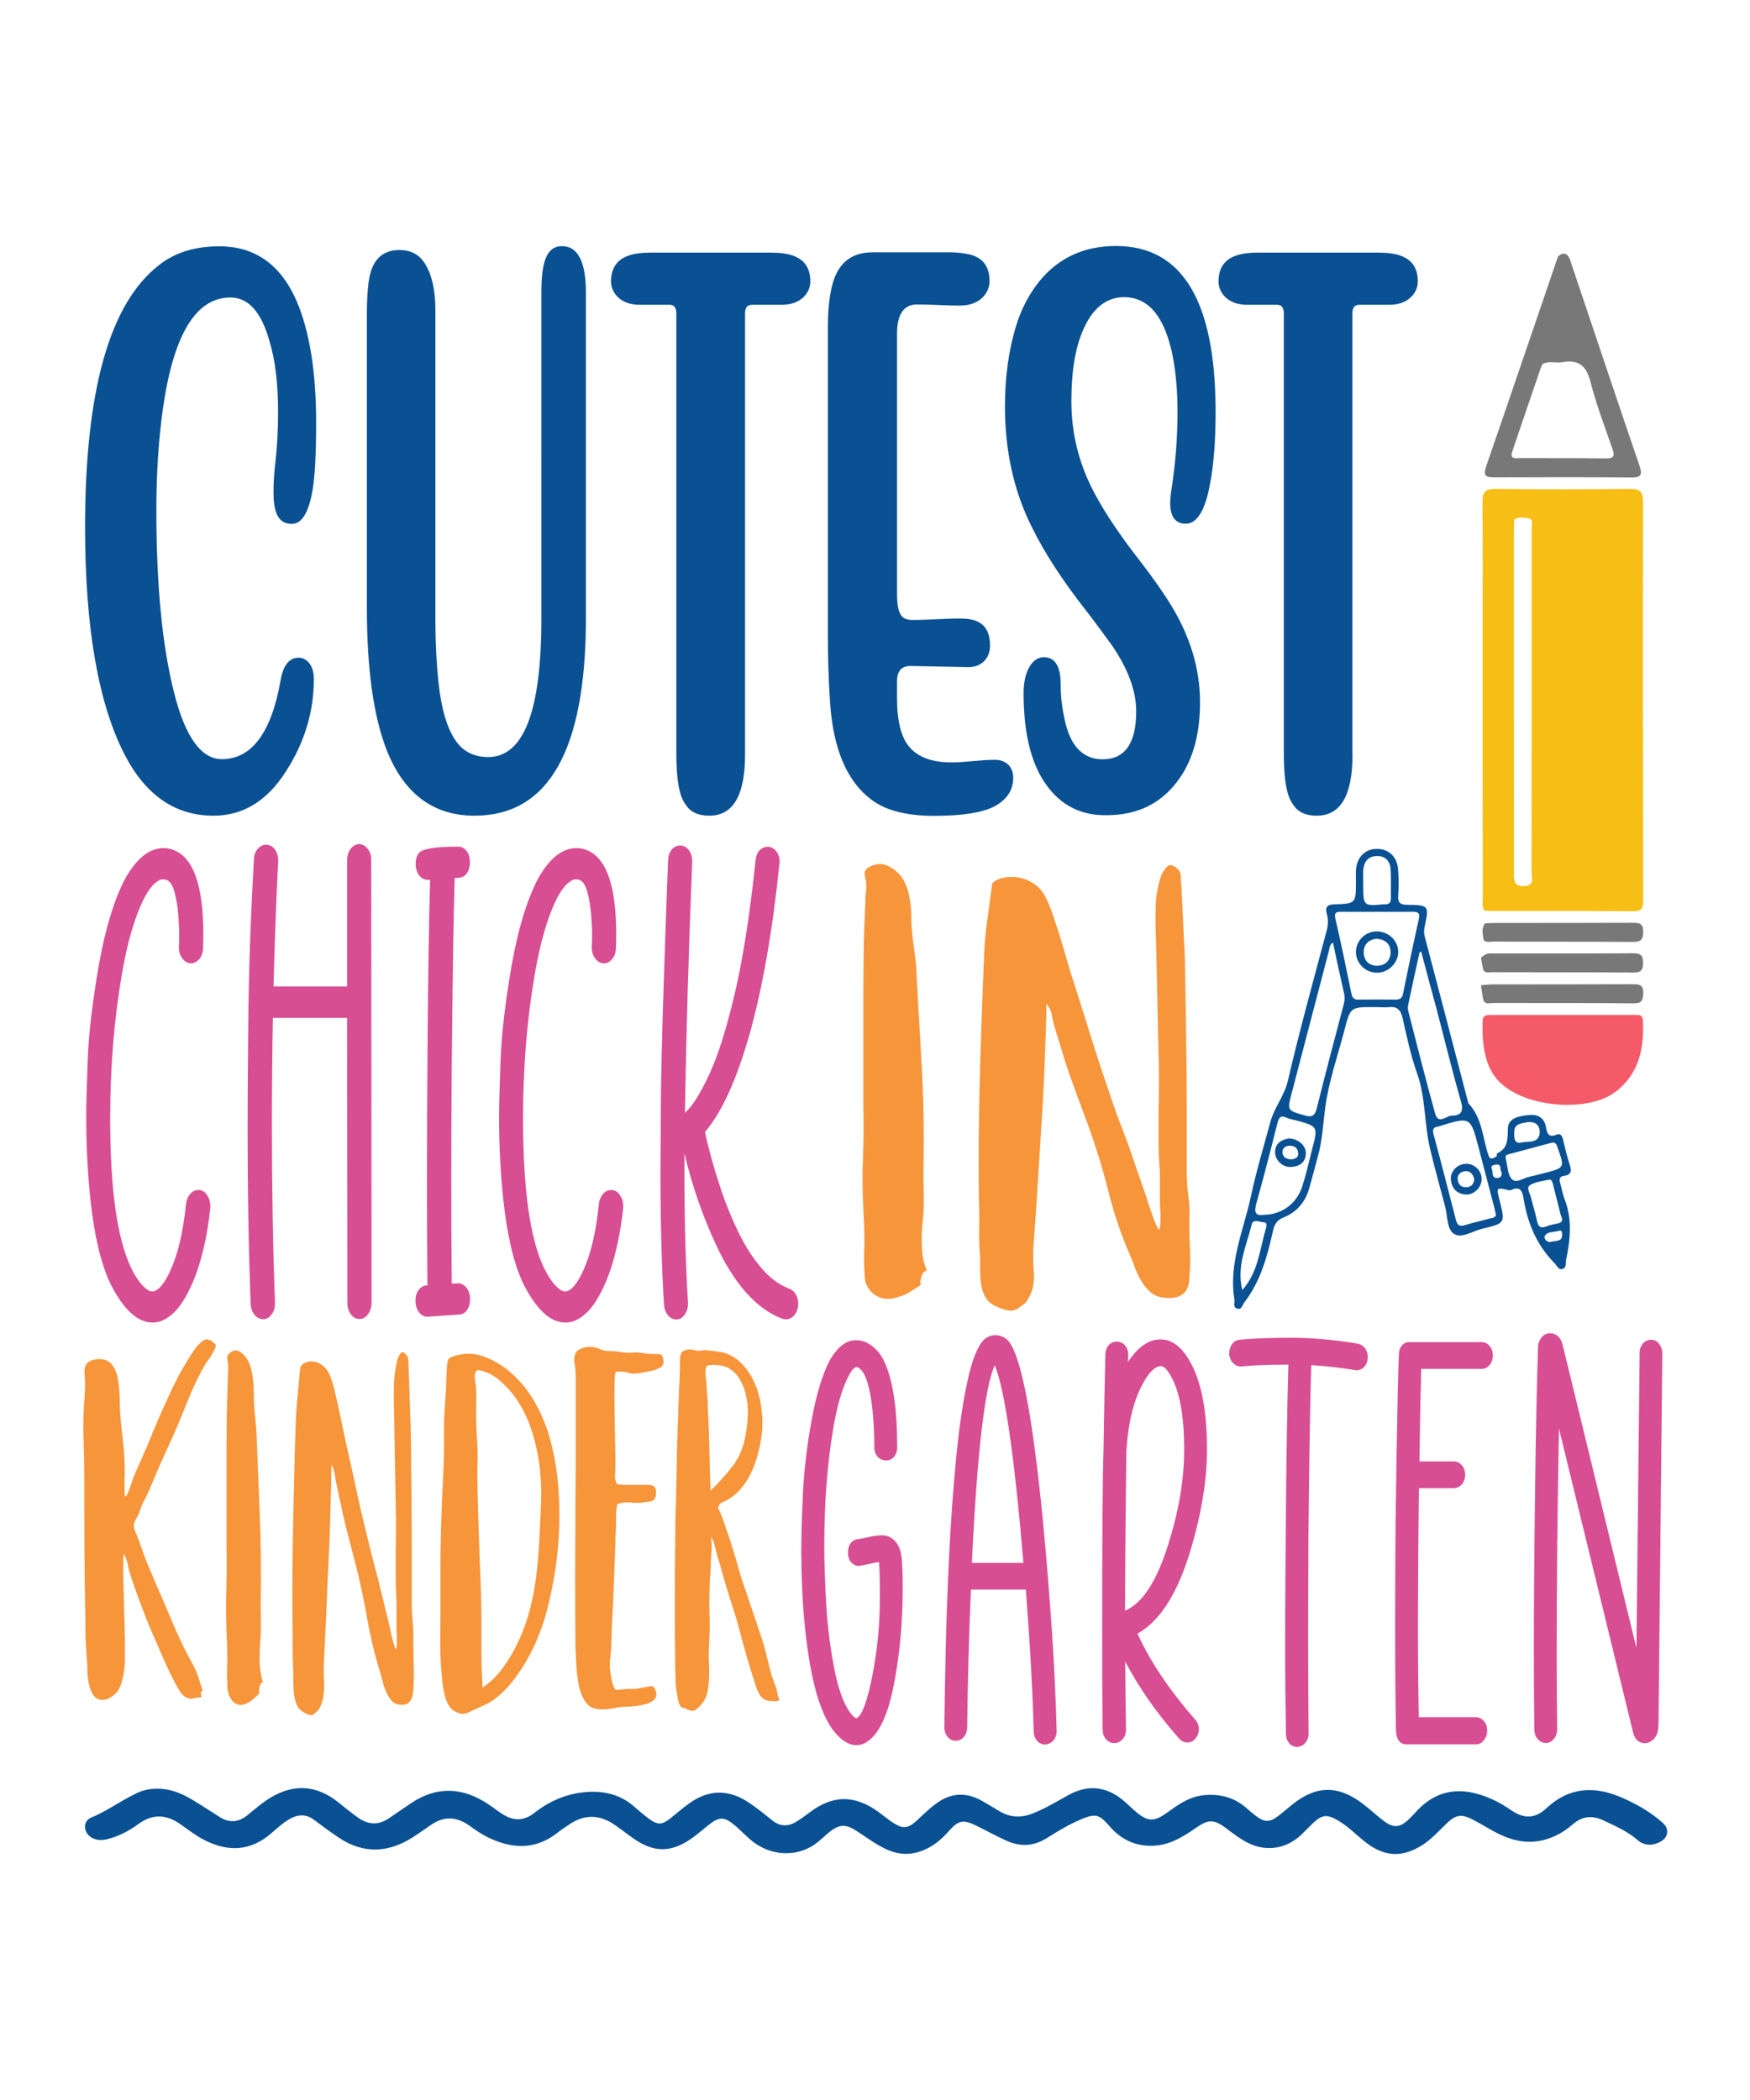 <?xml version="1.0" encoding="utf-8"?>
<!-- Generator: Adobe Illustrator 18.0.0, SVG Export Plug-In . SVG Version: 6.00 Build 0)  -->
<!DOCTYPE svg PUBLIC "-//W3C//DTD SVG 1.1//EN" "http://www.w3.org/Graphics/SVG/1.1/DTD/svg11.dtd">
<svg version="1.1" id="Layer_1" xmlns="http://www.w3.org/2000/svg" xmlns:xlink="http://www.w3.org/1999/xlink" x="0px" y="0px"
	 viewBox="0 0 1080 1296" enable-background="new 0 0 1080 1296" xml:space="preserve">
<g>
	<path fill="#0A5194" d="M97,1103.9c7.8-0.1,14.9,2.7,21.5,6.7c5.7,3.4,11.2,7,16.8,10.6c6,3.9,11.7,3.6,17.3-0.9
		c4.6-3.7,9.1-7.7,14.2-10.8c14.5-8.8,28.5-7.9,41.9,2.7c4.1,3.3,8.2,6.7,12.5,9.7c6.2,4.3,12.5,4.6,18.9,0.2
		c4.5-3.1,9-6.2,13.5-9.2c16-10.8,32-10,47.8,0.6c3,2,5.8,4.2,8.8,6.1c6.5,4.2,13,4.3,19.3-0.6c9.3-7.3,19.7-11.9,31.4-13
		c11.6-1,22.1,1.3,31,9.4c2.8,2.5,5.7,4.9,8.7,7.1c5.4,3.9,7.9,3.8,13.2-0.4c3.9-3.1,7.6-6.3,11.6-9.2c12.1-8.7,24.5-8.7,36.8-0.4
		c4.9,3.3,9.6,7,14.2,10.8c4.9,4,9.8,4.1,15,1c2.7-1.7,5.4-3.6,7.9-5.5c14.5-11.2,28.2-11.3,43.1-0.4c3.1,2.3,6.1,4.9,9.4,6.9
		c5.6,3.5,8.7,3,13.6-1.4c4-3.7,7.9-7.6,12.3-10.8c8.8-6.6,18.3-7.3,28-1.9c3.6,2,7,4.1,10.5,6.2c6.8,4.3,13.8,4.7,21.3,1.7
		c7.8-3.1,14.8-7.4,22.1-11.4c11.8-6.5,23.3-5.3,33.7,3.5c2.9,2.4,5.5,5.2,8.4,7.5c6.8,5.5,10.6,5.5,17.8,0.5
		c6.9-4.9,13.7-10.1,22.5-11.2c10.2-1.2,19.4,0.9,27.3,7.9c0.8,0.7,1.5,1.3,2.3,2c9.3,7.8,11.5,7.8,20.8,0c1.7-1.4,3.4-2.8,5.1-4.2
		c14.7-11.9,28.3-12.1,43.4-0.6c4.5,3.4,8.6,7.3,13.1,10.7c5.9,4.5,9.9,4.2,15.3-0.9c1.9-1.8,3.6-3.7,5.3-5.5
		c10.6-11.3,23.3-14.4,37.9-10.1c7.2,2.1,13.8,5.5,20,9.8c7.7,5.3,14.7,5.6,21.9-1.2c14.2-13.3,30.1-13.8,47-6.3
		c7.9,3.5,15.5,7.7,22.2,13.2c3,2.5,6.5,4.9,4.9,9.8c-1.1,3.5-7,6.3-11.6,5.8c-2.2-0.3-4.2-1-6-2.6c-6.4-5.6-14-8.9-21.5-12.4
		c-6.9-3.2-12.9-2.6-18.8,2.5c-5.2,4.5-11.1,7.9-17.7,9.6c-9.6,2.5-18.8,0.7-27.5-3.5c-5.5-2.6-10.6-6-16-8.8
		c-7.6-4-11-3.4-17.1,2.6c-4.5,4.4-8.8,9.1-14.1,12.6c-12.6,8.2-23.7,7.7-35.5-1.5c-5.6-4.4-10.6-9.7-16.8-13.3
		c-7-4.1-9.9-3.8-15.8,1.7c-2.2,2.1-4.3,4.4-6.5,6.5c-9.3,9.2-22,11.3-33.5,5.5c-4.9-2.5-9.2-5.8-13.5-9.1
		c-7.3-5.4-10.8-5.5-18.3-0.3c-7.5,5.2-15,10-24.2,11c-11.8,1.2-21.5-2.8-29.3-11.8c-6.5-7.5-8.7-8.1-17.9-4.2
		c-7.3,3.1-14.2,7.3-20.9,11.5c-8.3,5.2-16.6,5.4-25.1,1.5c-6.1-2.8-12.1-6.1-18.2-9.1c-8.4-4.1-11.1-3.5-17.3,3.4
		c-3.4,3.9-7.2,7.3-11.7,9.8c-8.9,5-17.9,5.5-27.1,1.1c-6.2-2.9-11.6-7-17.3-10.7c-7.6-5.1-11.5-4.8-18.6,1.2
		c-3.6,3.1-7,6.6-11.3,8.7c-11.9,6.1-26.3,3.9-36.8-5.4c-3.6-3.2-6.9-6.7-10.6-9.6c-5.2-4-8.5-3.8-13.7,0.2
		c-3.6,2.8-7.1,5.9-10.8,8.6c-13.2,9.5-24.1,9.5-37.3,0c-3.6-2.6-7.1-5.3-10.7-7.8c-9.5-6.6-19.1-6.8-28.7,0
		c-2.1,1.5-4.3,2.8-6.3,4.4c-13.7,11.1-28.3,10.5-43.2,3.3c-4.1-2-7.9-4.6-11.6-7.3c-8-5.7-15.9-6-24-0.3c-3.6,2.5-7.2,5.1-11,7.5
		c-15.1,9.6-30.4,10.4-45.6,0.2c-5.2-3.5-10.3-7.2-15.3-11c-4.8-3.6-9.7-3.5-14.7-0.7c-4.3,2.4-8,5.8-11.7,9
		c-12.3,10.7-25.7,11.7-40,4.8c-5.7-2.7-10.7-6.6-15.8-10.2c-8.7-6.2-17.2-6.9-26.2-0.3c-5.6,4.1-11.8,7.4-18.6,9.2
		c-3.7,1-7.3,1.1-10.7-1.1c-4.8-3.2-5-10,0.2-12.1c9.3-3.8,17.4-9.8,26.4-14.2C86.9,1105.1,91.8,1103.8,97,1103.9z"/>
	<g>
		<g>
			<path fill="#F7BE15" d="M916.1,562c-1.7-2.6-1-5.2-1-7.7C915,499,915,443.7,915,388.5c0-26.1,0.2-52.2-0.1-78.3
				c-0.1-6.5,1.7-8.6,8.5-8.5c27.5,0.4,55,0.3,82.5,0c6.3-0.1,8.1,1.9,8.1,8.1c-0.2,81.9-0.1,163.9,0.1,245.8c0,4.9-0.9,6.9-6.4,6.8
				c-28.9-0.3-57.8-0.1-86.7-0.2C919.2,562.2,917.6,562,916.1,562z M934.5,320.7c-0.1,2.1-0.2,4.3-0.2,6.5c0,39,0,78,0,117
				c0,31.7,0.1,63.4,0,95.1c0,4.8,0.4,7.9,6.6,7.5c6.4-0.4,4.3-4.8,4.3-7.9c0.1-54.1,0.1-108.3,0.1-162.4c0-17.1,0-34.2,0-51.3
				c0-2,1-5-2.3-5.4C940.2,319.4,937.3,318.8,934.5,320.7z"/>
		</g>
		<path fill="#F55A68" d="M925.2,667.5c-8.7-8.7-10.7-22.6-10.2-37.3c0.1-3.8,2.4-3.8,5.1-3.8c29.7,0,59.5,0,89.2,0
			c2.2,0,4.5-0.2,4.6,3.3c0.8,16.3-1.9,31.4-15.1,42.7c-0.8,0.7-1.8,1.4-2.7,2C979.5,686.4,941.3,683.8,925.2,667.5z"/>
		<g>
			<path fill="#787878" d="M961.6,158.2c2.4-2.1,4.7-2.4,6.5,0.3c0.9,1.4,1.2,3.1,1.8,4.7c13.9,41.2,27.6,82.5,41.7,123.6
				c2.2,6.4,1.4,8-5.6,7.9c-27.8-0.3-55.5-0.2-83.3-0.1c-5.4,0-7.7-0.5-5.5-6.9c14.4-41.6,28.5-83.3,42.8-125
				C960.4,161.2,961.1,159.6,961.6,158.2z M952,224.6c-0.4,0.9-0.8,1.7-1.1,2.4c-5.9,17.2-11.8,34.4-17.6,51.6
				c-1.7,5,2.1,4.1,4.7,4.1c17.6,0.1,35.2-0.1,52.9,0.2c6,0.1,5.5-2.3,4-6.5c-4.7-13.5-9.8-26.9-13.3-40.6
				c-2.5-9.9-7.2-14.1-17.3-12.3C960.3,224.2,955.9,222.6,952,224.6z"/>
		</g>
		<path fill="#787878" d="M914,591.1c3.3-3.2,5.3-2.7,7.2-2.7c28.9,0,57.7,0.1,86.6-0.1c4.8,0,6.3,1.4,6.2,6.2
			c-0.1,4.4-1.5,5.8-5.8,5.7c-29.1-0.2-58.3-0.1-87.4-0.2c-2,0-4.8,1-5.6-2.2C914.6,595.1,914.2,592.3,914,591.1z"/>
		<path fill="#787878" d="M914,608c3.6-0.3,5.2-0.5,6.9-0.5c29.1,0,58.3,0,87.4-0.1c4.2,0,5.9,1,5.8,5.6c-0.1,4.6-1.1,6.3-6.1,6.2
			c-28.9-0.3-57.7-0.1-86.6-0.2c-2.2,0-5.4,1.3-6.1-2.5C914.7,613.8,914.4,611,914,608z"/>
		<path fill="#787878" d="M916.3,569.9c1.7-0.1,3.6-0.3,5.5-0.3c28.6,0,57.1,0,85.7-0.1c4.2,0,6.7,0.3,6.6,5.7
			c-0.1,4.9-1.7,6.1-6.3,6.1c-28.8-0.2-57.7-0.1-86.5-0.2c-2.2,0-5.6,1.3-6-2.6C915,575.8,914.4,572.9,916.3,569.9z"/>
	</g>
	<g>
		<path fill="#D84E92" d="M94.1,816.2c-9.2,0-17.8-7.9-25.9-23.8c-5.9-12.4-10-29.8-12.4-52.1c-1.7-16-2.6-33-2.6-50.8
			c0-6.9,0.3-18.6,0.9-34.9c0.6-16.4,2.9-35.9,6.8-58.5c4-22.6,9.4-40.5,16.2-53.6c7.1-12.7,15-19.1,23.9-19.1
			c1.8,0,3.5,0.3,5.1,0.8c13,4.1,19.4,21.7,19.4,52.7c0,3-0.1,5.9-0.2,8.7c-0.2,2.8-1,5-2.6,6.6c-1.4,1.5-2.9,2.3-4.7,2.3
			c-2.4,0-4.3-1.2-5.8-3.5c-1.2-1.7-1.8-3.7-1.8-6.2v-0.4c0.1-2.3,0.2-4.6,0.2-6.8c0-3.9-0.2-8.3-0.6-13.3c-0.4-5-1.2-9.6-2.3-13.8
			c-1.2-4.2-2.8-6.7-4.8-7.4c-0.5-0.3-1.2-0.4-2.1-0.4c-0.2,0-0.7,0-1.4,0.1c-0.8,0.1-2,0.9-3.9,2.4c-1.8,1.5-3.9,4.3-6.1,8.3
			c-6,11.5-10.8,27.7-14.3,48.5c-4.7,27.5-7.1,57-7.1,88.3c0,43,4.2,73.6,12.7,91.7c3,6.2,6,10.6,9.2,13.1c1.3,1.2,2.6,1.9,4,1.9
			c0.5,0,1-0.1,1.4-0.2c4-1.5,7.8-7.2,11.6-16.9c3.8-9.7,6.4-22.1,7.9-37c0.3-2.5,1.2-4.5,2.6-6.1c1.4-1.6,3.1-2.4,5-2.4
			c2.4,0,4.2,1.2,5.6,3.5c1.2,1.8,1.8,3.9,1.8,6.4v1c-1.1,10.9-3,21.3-5.7,31.2c-2.7,9.9-6.2,18.3-10.4,25.3
			c-4.2,7-9,11.5-14.6,13.6C97.8,815.9,96,816.2,94.1,816.2z"/>
		<path fill="#D84E92" d="M162.8,814.1h-0.5c-1.9,0-3.6-0.8-5.1-2.5c-1.4-1.7-2.3-3.9-2.5-6.6c-1.3-34-1.9-70.2-1.9-108.5
			c0-11.3,0.1-32.7,0.4-64.2c0.3-31.5,1.4-65.5,3.5-102.1c0.1-2.8,1-5,2.6-6.6c1.4-1.5,3.1-2.3,5-2.3c2.2,0,4.1,1.1,5.6,3.3
			c1.2,1.8,1.8,3.9,1.8,6.4v0.4c-1.2,22.3-2.1,48-2.9,77.4h45.4v-78.2c0.1-2.8,0.9-5,2.2-6.8c1.4-1.8,3.2-2.8,5.3-2.9
			c2,0.1,3.8,1.1,5.2,2.9c1.4,1.8,2.2,4.1,2.2,6.8l0.2,273.7c-0.1,2.8-0.9,5.1-2.3,6.9c-1.4,1.9-3.2,2.8-5.2,2.8
			c-2,0-3.8-0.9-5.2-2.8c-1.4-1.9-2.2-4.2-2.2-6.9l-0.2-176.1h-45.8c-0.4,22.4-0.6,44.3-0.6,65.7c0,38,0.6,74.7,1.9,110.1v0.4
			c0,2.5-0.6,4.7-1.9,6.5C166.5,812.9,164.8,814,162.8,814.1z"/>
		<path fill="#D84E92" d="M263.8,812.6c-1.9,0-3.6-0.8-5-2.5c-1.5-1.8-2.3-4.2-2.4-7.3c0-2.6,0.6-4.8,1.9-6.6c1.3-1.8,2.9-2.8,5-2.9
			h0.5c-0.2-19.9-0.3-41.5-0.3-64.9c0-21.4,0.1-50.9,0.4-88.6c0.3-37.6,0.8-69.9,1.5-96.8H264c-2,0-3.7-0.8-5.1-2.5
			c-1.5-1.8-2.3-4.2-2.4-7.3c0-2.6,0.6-4.8,1.9-6.6c2-2.8,10.2-4.1,24.4-4.1c1.9,0,3.6,0.8,5,2.5c1.4,1.7,2.1,3.8,2.2,6.4v1
			c0,2.5-0.6,4.6-1.8,6.4c-1.2,1.8-2.9,2.8-4.9,2.9l-2.7,0.2c-0.8,26.1-1.3,64.8-1.8,115.9c-0.2,24.5-0.3,47.5-0.3,69.1
			c0,23.5,0.1,45.3,0.3,65.3l3.9-0.2c1.9,0,3.6,0.8,5,2.5c1.6,1.8,2.4,4.3,2.4,7.5c0,2.5-0.6,4.6-1.8,6.4c-1.2,1.8-2.9,2.8-5.1,2.9
			L263.8,812.6z"/>
		<path fill="#D84E92" d="M348.9,816.2c-9.2,0-17.8-7.9-25.9-23.8c-5.9-12.4-10-29.8-12.4-52.1c-1.7-16-2.6-33-2.6-50.8
			c0-6.9,0.3-18.6,0.9-34.9c0.6-16.4,2.9-35.9,6.8-58.5c4-22.6,9.4-40.5,16.2-53.6c7.1-12.7,15-19.1,23.9-19.1
			c1.8,0,3.5,0.3,5.1,0.8c13,4.1,19.4,21.7,19.4,52.7c0,3-0.1,5.9-0.2,8.7c-0.2,2.8-1,5-2.6,6.6c-1.4,1.5-2.9,2.3-4.7,2.3
			c-2.4,0-4.3-1.2-5.8-3.5c-1.2-1.7-1.8-3.7-1.8-6.2v-0.4c0.1-2.3,0.2-4.6,0.2-6.8c0-3.9-0.2-8.3-0.6-13.3c-0.4-5-1.2-9.6-2.3-13.8
			c-1.2-4.2-2.8-6.7-4.8-7.4c-0.5-0.3-1.2-0.4-2.1-0.4c-0.2,0-0.7,0-1.4,0.1c-0.8,0.1-2,0.9-3.9,2.4c-1.8,1.5-3.9,4.3-6.1,8.3
			c-6,11.5-10.8,27.7-14.3,48.5c-4.7,27.5-7.1,57-7.1,88.3c0,43,4.2,73.6,12.7,91.7c3,6.2,6,10.6,9.2,13.1c1.3,1.2,2.6,1.9,4,1.9
			c0.5,0,1-0.1,1.4-0.2c4-1.5,7.8-7.2,11.6-16.9c3.8-9.7,6.4-22.1,7.9-37c0.3-2.5,1.2-4.5,2.6-6.1c1.4-1.6,3.1-2.4,5-2.4
			c2.4,0,4.2,1.2,5.6,3.5c1.2,1.8,1.8,3.9,1.8,6.4v1c-1.1,10.9-3,21.3-5.7,31.2c-2.7,9.9-6.2,18.3-10.4,25.3
			c-4.2,7-9,11.5-14.6,13.6C352.6,815.9,350.8,816.2,348.9,816.2z"/>
		<path fill="#D84E92" d="M417.3,814.3c-1.8,0-3.5-0.8-4.9-2.4c-1.4-1.6-2.3-3.7-2.6-6.3c-1.5-24.1-2.2-51.6-2.2-82.7
			c0-4.1,0.1-16.3,0.2-36.5c0.1-20.2,0.7-46.8,1.8-79.7c1.1-33,2-58.2,2.7-75.8c0.1-2.8,0.9-5,2.3-6.6c1.4-1.7,3.2-2.5,5.2-2.5
			c2.1,0,4,1,5.5,3.1c1.3,1.9,1.9,4.2,1.9,6.8v0.2c-2.2,53.9-3.7,105.6-4.5,154.9c4.5-4,9.5-11.9,14.9-23.5
			c5.5-11.7,10.7-28.3,15.8-49.9c5.1-21.6,9.4-49.1,12.9-82.5c0.3-2.8,1.2-4.9,2.7-6.4c1.4-1.2,2.9-1.9,4.7-1.9
			c2.5,0,4.4,1.2,5.9,3.5c1.1,1.8,1.6,3.8,1.6,6l-0.2,1.2c-4.2,41.1-10.3,75.8-18.2,104.2c-8,28.4-17.2,48.8-27.7,61.1
			c0.5,2.9,1.7,7.6,3.4,14.1c1.7,6.5,4,14,6.8,22.4c2.8,8.4,6.3,16.8,10.3,25.1c4,8.3,8.6,15.6,13.9,21.9
			c5.2,6.3,11.1,10.7,17.5,13.2c1.8,0.6,3.2,1.8,4.2,3.7c1,1.7,1.4,3.5,1.4,5.6c0,3.3-1.1,5.9-3.2,7.9c-1.3,1.1-2.7,1.7-4.2,1.7
			c-0.6,0-1.3-0.1-2.1-0.2c-16.2-6.1-30-21.5-41.4-46.2c-8.2-17.7-14.7-36.4-19.3-56v10.8c0,30.7,0.7,57.8,2.2,81.3v0.8
			c0,2.4-0.6,4.4-1.8,6.2C421.5,813.1,419.7,814.3,417.3,814.3z"/>
	</g>
	<g>
		<path fill="#D84E92" d="M528.4,1077c-4.7,0-9.4-3-14.1-9c-5.5-7.3-9.8-18.5-13-33.5c-4.5-21.8-6.8-47.7-6.8-77.9
			c0-9.8,0.4-21.9,1.1-36.4c0.8-14.4,2.6-29.4,5.5-44.9c2.9-15.5,6.6-27.5,11.1-36c4.8-8.2,10.1-12.2,15.9-12.2
			c2.3,0,4.3,0.4,5.9,1.1c5.5,2.4,9.6,6.9,12.4,13.5c4.8,11.4,7.3,28.2,7.3,50.5v1.1c0,2.4-0.7,4.3-2,5.8c-1.3,1.5-2.9,2.2-4.8,2.2
			c-2.2,0-4-0.8-5.3-2.3c-1.3-1.5-2-3.4-2-5.7c-0.1-10.4-0.6-18.9-1.4-25.4c-1.4-11.2-3.5-18.5-6.2-21.8c-1.3-1.5-2.4-2.4-3.2-2.5
			c-0.3,0-0.7,0.1-1.2,0.4c-1.1,0.6-2.3,2.1-3.6,4.6c-4.1,7.7-7.4,18.7-9.8,33.2c-3.6,21.3-5.5,45.4-5.5,72.4
			c0,9.5,0.4,20.9,1.1,34.2c0.7,13.4,2.3,26.7,4.8,40c2.5,13.3,5.9,22.9,10.1,28.6c0.8,1.1,1.5,1.8,2,2.3c0.6,0.5,1,0.8,1.3,0.9
			l0.5,0.2c2.1-0.7,4.3-4.8,6.5-12.2c2.2-7.5,4.1-16.8,5.7-28.1c1.6-11.3,2.3-22.8,2.3-34.5c0-11.4-0.2-18.5-0.5-21.5
			c-1.6,0.1-3.4,0.4-5.3,0.9c-4.1,0.9-6.6,1.4-7.3,1.4c-1.5,0-2.9-0.6-4.2-1.8c-1.6-1.4-2.4-3.7-2.4-6.7c0-1.9,0.5-3.6,1.4-5.1
			c1-1.5,2.3-2.5,4.2-2.8l5.8-1.1c3.6-0.9,6.9-1.4,9.7-1.4c2.7,0,5.2,1,7.4,3c2.6,2.4,4.2,6.1,4.7,11.4c0.4,4.3,0.6,10.5,0.6,18.6
			c0,20.8-1.8,40.6-5.5,59.4c-3.9,20-10,32-18.2,36C532.1,1076.6,530.4,1077,528.4,1077z"/>
		<path fill="#D84E92" d="M645,1076.6c-2,0-3.7-0.8-5-2.3c-1.3-1.5-2-3.4-2.1-5.7c-0.5-22.8-2.1-52-4.8-87.6h-33.9
			c-1.2,28-2,56.4-2.3,85.1c-0.1,2.4-0.8,4.3-2.1,5.9c-1.3,1.5-3,2.3-5,2.3c-2,0-3.7-0.8-5-2.4c-1.3-1.6-2-3.6-2-5.9
			c0.1-12.5,0.4-28,0.8-46.5c0.4-18.4,1.1-38,2.1-58.6c1-20.6,2.4-40.4,4.2-59.3c1.8-18.9,4.1-35.1,7-48.5
			c2.8-13.4,6.3-22.2,10.3-26.3c2.2-1.9,4.5-2.8,7-2.8c2.5,0,4.8,0.8,6.8,2.3c8.4,6.5,15.9,43.8,22.6,111.9c4.7,49.7,7.6,93,8.5,130
			c0,2.4-0.7,4.3-2,5.9C648.7,1075.7,647,1076.5,645,1076.6z M631.6,964.5c-5.6-66.2-11.5-106.9-17.7-122
			c-6.2,13.8-10.9,54.5-14.1,122H631.6z"/>
		<path fill="#D84E92" d="M687.8,1075.8c-2,0-3.7-0.8-5.1-2.3c-1.4-1.5-2.1-3.4-2.2-5.7c-0.2-16.6-0.3-35.3-0.3-56.2
			c0-64.2,0.3-102.7,0.8-115.5c0.4-26,0.8-46.2,1.2-60.5c0.1-2.2,0.8-4.1,2.1-5.5c1.3-1.4,2.9-2.1,4.7-2.1c2.3,0,4.1,0.8,5.4,2.4
			c1.3,1.6,1.9,3.5,1.9,5.6l-0.2,4.6c6.1-9.3,12.8-14,20.1-14c6.6,0,12.3,4,17.3,12.1c7.6,12.4,11.4,31,11.4,55.7
			c0,18.7-3.3,39.3-10,61.7c-7.9,26.8-18.8,44.2-32.9,52.1c7.8,17.1,19.6,34.8,35.6,53c1.5,1.7,2.3,3.7,2.3,6c0,2-0.7,3.9-2,5.6
			c-1.4,1.7-3.1,2.6-5.1,2.6c-1.8,0-3.4-0.7-4.8-2.1c-13.9-15.7-25.1-31.7-33.6-47.9c0.1,15.6,0.3,29.6,0.5,42c0,2.4-0.7,4.3-2,5.9
			C691.5,1074.8,689.9,1075.6,687.8,1075.8z M694.3,994c10.8-4.5,19.7-18.3,26.8-41.3c6.5-20.6,9.7-40,9.7-58.2
			c0-21.2-2.9-36.6-8.8-46.3c-2-3.4-3.9-5.1-5.6-5.1c-3.1,0-6.5,3-10.1,9c-6.5,11-10.2,25.8-11.2,44.5
			C694.7,927.6,694.4,960.1,694.3,994z"/>
		<path fill="#D84E92" d="M800.8,1078.1c-2.1,0-3.8-0.7-5.1-2.2c-1.3-1.5-2-3.4-2.1-5.8c-0.3-18-0.5-37.5-0.5-58.5
			c0-19.3,0.2-45.9,0.5-79.9c0.3-34,0.8-63.8,1.5-89.5c-12.6,0-22.3,0.4-28.9,1.1h-0.5c-1.7,0-3.3-0.6-4.6-2
			c-1.4-1.3-2.2-3.1-2.5-5.3v-0.9c0-2,0.6-3.8,1.7-5.5c1.2-1.7,2.7-2.6,4.8-2.8c7.6-0.8,18.2-1.2,31.8-1.2c12.9,0,26.7,1.2,41.3,3.7
			c2,0.5,3.6,1.7,4.7,3.5c0.8,1.4,1.2,3,1.2,4.6c0,3-1,5.3-3,6.9c-1.2,0.9-2.5,1.4-3.9,1.4l-1.2-0.2c-9.1-1.5-18-2.5-26.8-3
			c-0.7,25.4-1.3,61.1-1.7,107c-0.1,21-0.2,40.9-0.2,59.4c0,22,0.1,42.3,0.3,60.8c0,2.4-0.7,4.3-2,5.9
			C804.3,1077.1,802.7,1077.9,800.8,1078.1z"/>
		<path fill="#D84E92" d="M910.9,1076.5h-43.2c-1.7,0-3.1-0.6-4.2-2c-1.1-1.3-1.7-3-1.8-5l-0.2-1.1c-0.3-17.6-0.5-38.4-0.5-62.4
			c0-6,0-18.6,0.1-37.8c0-19.2,0.3-43,0.8-71.6c0.5-28.6,0.9-48.7,1.4-60.4v-1.1c0.2-2,0.9-3.6,2-4.9c1.1-1.2,2.5-1.9,4.1-1.9h45
			c1.9,0,3.6,0.8,4.9,2.4c1.4,1.6,2,3.6,2,5.9c0,2.2-0.7,4.2-2,5.8c-1.4,1.6-3,2.4-4.9,2.4h-37.3c-0.4,13.5-0.8,32.5-1.1,57.1h21.1
			c2,0,3.7,0.8,5.1,2.4s2,3.6,2,5.9c0,2.2-0.7,4.2-2,5.8s-3.1,2.4-5.1,2.4h-21.4c-0.4,31.1-0.6,60.6-0.6,88.5
			c0,19.9,0.2,37.5,0.5,52.9h35.3c1.9,0,3.6,0.8,4.9,2.4c1.4,1.6,2,3.5,2,5.8c0,2.4-0.7,4.3-2,5.9
			C914.5,1075.7,912.8,1076.5,910.9,1076.5z"/>
		<path fill="#D84E92" d="M1015,1075.8h-0.2c-3.4-0.2-5.7-2.2-6.8-6l-45.9-188.2c-0.9,49.4-1.4,95.8-1.4,139.2
			c0,17,0.1,32.5,0.3,46.5c0,2.2-0.7,4.2-2,5.8c-1.3,1.6-2.9,2.5-4.8,2.6c-2,0-3.7-0.8-5.1-2.3c-1.4-1.5-2.1-3.5-2.2-5.9
			c-0.2-15.3-0.3-31.8-0.3-49.7c0-23.8,0.2-55,0.7-93.8c0.5-38.8,1.1-69.8,1.9-92.9c0.1-2.1,0.8-4,2-5.5c1.5-1.9,3.3-2.8,5.5-2.8
			c1.6,0,3.1,0.5,4.5,1.6c1.4,1.1,2.3,2.7,3,4.8l45.7,187.8l2-182.2c0-2.2,0.7-4.1,2-5.7c1.4-1.5,3.1-2.3,5.1-2.3
			c1.9,0,3.5,0.8,4.8,2.4c1.3,1.6,2,3.6,2.1,5.9l-2.3,224.4v2.3c0,1.8-0.1,3.6-0.3,5.6c-0.2,2-1,3.8-2.4,5.6
			C1019.1,1074.8,1017.2,1075.8,1015,1075.8z"/>
	</g>
	<g>
		<path fill="#0A5194" d="M76.8,465.5c-16.1-31.4-24.3-78.1-24.3-140.2c0-84.2,15.1-137.9,45.5-161.6c9.9-7.9,22.4-11.7,37.3-11.7
			c22.1,0,38,11.3,47.8,33.9c8,18.7,12,43.8,12,74.7c0,19.6-0.7,33.6-2.3,42.4c-2.4,13.5-6.6,20.3-12.7,20.3
			c-7.8,0-11.3-5.9-11.3-19.4c0-5.6,0.3-12,1.2-19c1-8.8,1.6-19,1.6-30.7c0-17.4-1.7-32.1-5.4-44c-5-17.8-13-26.6-24-26.6
			c-21.4,0-35.2,23-41.7,68.9c-2.6,18.7-4,39.5-4,62.3c0,46.3,3.6,84.2,11.1,113.3c6.8,26.9,16.7,40.4,29.3,40.4
			c18.4,0,30.6-16.3,36.3-48.8c1.6-9.3,5.4-13.8,11.1-13.8c5,0,9.4,4.7,9.4,13.1c0,20.1-5.7,39.3-17.4,57.3
			c-11.6,18.1-26.4,27.1-44.6,27.1C108.2,503.4,89.8,490.8,76.8,465.5z"/>
		<path fill="#0A5194" d="M238.4,462.3c-8-20.8-12-49.9-12-87.6V193.5c0-6.5,0.3-12.6,1-18.7c1.6-13.8,8-20.5,19.1-20.5
			c5.7,0,10.2,1.8,13.5,5.4c5.7,6.5,8.7,17.2,8.7,32.1v188.9c0,15.3,0.7,28.9,1.9,40.4c1.7,16,5.2,28,10.4,35.7
			c4.7,7,11.5,10.4,20.3,10.4c21.9,0,32.8-28.4,32.8-85.3V180.8c0-18.7,3-28.9,12.7-28.9c9.9,0,14.8,9.7,14.8,28.9v200.5
			c0,81.5-22.9,122.1-68.8,122.1C267.2,503.4,249,489.6,238.4,462.3z"/>
		<path fill="#0A5194" d="M459.8,465.7c0,25.1-7.3,37.7-22.1,37.7c-6.4,0-11.1-2-13.9-5.9c-1.9-2.5-3.5-5.6-4.3-9.3
			c-1.4-5.2-2.1-13.3-2.1-24.4V193.5c0-3.6-1.4-5.4-4-5.4h-18.9c-11.3,0-17.4-7.2-17.4-14.4c0-16.9,15.5-17.8,25.2-17.8h72.6
			c9.7,0,25.2,0.9,25.2,17.8c0,7.2-6.1,14.4-17.4,14.4H464c-2.8,0-4.2,1.8-4.2,5.4V465.7z"/>
		<path fill="#0A5194" d="M539,494.4c-15.8-11.1-24.7-31.2-26.7-60.5c-0.9-13.3-1.4-27.1-1.4-41.8V202.7c0-9.7,0.7-18.1,2.3-25.1
			c3.3-14.7,11.6-21.9,25.4-21.9h46.9c3.3,0,6.8,0.2,10.8,0.9c9.6,1.6,14.4,7.2,14.4,16.9c0,7.2-5.9,15.1-18.2,15.1
			c-8.9,0-17.7-0.7-26.6-0.7c-8.2,0-12.3,6.1-12.3,18.1v160.3c0,13.8,3.3,16.3,9.7,16.3c9.7,0,19.6-0.9,29.3-0.9
			c5.9,0,10.2,1.1,13.2,3.4c3.5,2.7,5.2,7.2,5.2,13.5c0,7.2-4.9,13.1-13.2,13.1l-35.9-0.7c-5.6,0-8.3,3.2-8.3,9.5V431
			c0,11.1,1.6,19.6,4.7,25.7c5,9.3,14.6,13.8,28.8,13.8c9,0,17.9-1.6,26.9-1.6c6.1,0,11.3,3.6,11.3,11.1c0,7.4-3.6,13.1-11.1,17.4
			c-7.5,4.1-20.1,6.1-38.2,6.1C560,503.4,547.8,500.5,539,494.4z"/>
		<path fill="#0A5194" d="M642.8,479.9c-7.5-12.9-11.1-30.2-11.1-52.4c0-12.4,4.9-21.9,12.5-21.9c6.9,0,10.4,5.6,10.4,16.9
			c0,6.8,0.7,13.8,2.3,20.8c3.3,16.9,11.3,25.3,23.6,25.3c13.7,0,20.7-9.9,20.7-29.6c0-12.6-5-26.2-15.1-40.9
			c-4.7-6.5-9.7-13.3-15.1-20.3c-15.1-19.2-26.4-36.6-34-52.1c-11.3-22.3-16.8-47.4-16.8-74.7c0-18.7,2.4-35.7,7.1-50.6
			c3.3-10.6,8.2-19.4,14.2-26.9c11.8-14.4,27.6-21.7,47.2-21.7c41,0,61.5,34.1,61.5,102.3c0,16.9-1,31.6-3.3,43.8
			c-3,16.9-8,25.3-15.1,25.3c-6.4,0-9.6-4.3-9.6-12.6c0-2.3,0.2-4.5,0.5-6.8c2.6-16.3,4-32.7,4-49.7c0-12.6-1-24.4-3.1-35
			c-4.9-23.7-14.8-35.7-29.9-35.7c-10.9,0-19.4,6.8-25.2,20.1c-4.9,11.1-7.3,25.7-7.3,44c0,17.4,3.5,33.9,10.6,49.4
			c6.4,14.2,17.5,31.2,33.2,51.2c6.4,8.4,12.5,16.9,17.9,25.7c11.8,19.4,17.7,39.3,17.7,59.6c0,18.7-4,34.1-12,46
			c-10.6,15.8-25.7,23.7-45.7,23.7C665.4,503.4,652,495.5,642.8,479.9z"/>
		<path fill="#0A5194" d="M834.7,465.7c0,25.1-7.3,37.7-22.1,37.7c-6.4,0-11.1-2-13.9-5.9c-1.9-2.5-3.5-5.6-4.3-9.3
			c-1.4-5.2-2.1-13.3-2.1-24.4V193.5c0-3.6-1.4-5.4-4-5.4h-18.9c-11.3,0-17.4-7.2-17.4-14.4c0-16.9,15.5-17.8,25.2-17.8h72.6
			c9.7,0,25.2,0.9,25.2,17.8c0,7.2-6.1,14.4-17.4,14.4h-18.8c-2.8,0-4.2,1.8-4.2,5.4V465.7z"/>
	</g>
	<g>
		<path fill="#F7953B" d="M572,784.2c-1.1,0-2,0.7-2.7,2c-0.7,1.3-1,2.5-1,3.5c-0.6,1-0.6,1.6-0.2,2c0.4,0.4,0.3,0.8-0.2,1.3
			c0,0.2-0.7,0.8-2.1,1.6c-1.4,0.9-2.2,1.4-2.5,1.6c-3.1,2.2-6.8,3.8-11.3,4.9c-4.5,1.1-8.5,0.4-12.1-2c-3.9-2.7-6-6.5-6.3-11.3
			c-0.3-4.9-0.4-9.3-0.4-13.2c0.3-4.9,0.3-9.7,0.2-14.4c-0.1-4.8-0.4-9.6-0.6-14.4c-0.6-10.7-0.6-21.3-0.2-31.8
			c0.4-10.5,0.5-21.2,0.2-32.2v-63.3c0-10.2,0.1-20.4,0.2-30.5c0.1-10.1,0.5-20.3,1-30.5c0-2.4,0.1-4.8,0.4-7c0.3-2.2,0.3-4.5,0-7
			c-0.6-1.9-0.8-3.6-0.8-4.9c0-1.3,1.1-2.6,3.3-3.8c3.9-1.9,7.6-2.1,11.1-0.4c3.5,1.7,6.3,4,8.5,7c2.2,3.4,3.8,7.3,4.6,11.5
			c0.8,4.3,1.3,8.2,1.3,11.9c0,5.1,0.3,10.2,1,15.2c0.7,5,1.3,10.1,1.9,15.2l3.3,58.9c1.4,22.7,1.8,45.5,1.3,68.4
			c0,5.1,0.1,10.3,0.2,15.5c0.1,5.2-0.1,10.4-0.6,15.5c-0.6,4.9-0.8,10.1-0.6,15.5C569,774.5,570.1,779.6,572,784.2z"/>
		<path fill="#F7953B" d="M645.8,619.6c0,4.1-0.1,10.2-0.4,18.1c-0.3,7.9-0.6,16.7-1,26.3c-0.4,9.6-1,19.8-1.7,30.4
			c-0.7,10.6-1.3,20.8-1.9,30.5c-0.6,9.8-1.1,18.5-1.7,26.3c-0.6,7.8-1,13.8-1.3,17.9c-0.3,4.9-0.2,10.3,0.2,16.3
			c0.4,6-0.6,11.2-3.1,15.5c-0.8,1.5-1.6,2.6-2.3,3.3c-0.7,0.7-1.9,1.6-3.5,2.6c-2.2,1.7-4.4,2.4-6.7,2c-2.2-0.4-4.9-1.3-7.9-2.7
			c-2.8-1.2-4.9-3.1-6.3-5.5c-1.4-2.4-2.3-5.1-2.7-7.9c-0.4-2.8-0.6-5.7-0.6-8.6c0-2.9,0-5.6,0-8c-0.6-6.1-0.8-12.1-0.6-18.1
			c0.1-6,0.1-12-0.2-18.1c-0.3-25.4-0.1-50.7,0.6-75.9c0.7-25.2,1.6-50.5,2.7-75.9c0.3-6.3,0.8-12.6,1.7-18.7
			c0.8-6.1,1.7-12.3,2.5-18.7c0.3-1.9,0.5-3.5,0.6-4.6c0.1-1.1,1.2-2.1,3.1-3.1c2.5-1.2,5.4-1.8,8.8-1.8c3.3,0,6.3,0.5,8.8,1.5
			c5.6,2.2,9.5,5.6,11.9,10.1c2.4,4.5,4.2,9.1,5.6,13.7c1.9,5.6,3.8,11.3,5.4,17c1.7,5.7,3.3,11.4,5,17c4.2,12.9,8.2,25.7,12.1,38.2
			c3.9,12.6,8.1,25.2,12.5,37.9c2.2,6.8,4.7,13.6,7.3,20.3c2.6,6.7,5.1,13.5,7.3,20.3l7.5,21.6c0.8,2.7,1.9,6.1,3.3,10.2
			c1.4,4.1,2.8,7.4,4.2,9.9c0.6-0.2,0.9-1.2,1-2.7c0.1-1.6,0.2-3.3,0.2-5.3c0-1.9-0.1-3.8-0.2-5.5c-0.1-1.7-0.2-2.8-0.2-3.3v-19
			c-0.6-6.3-0.8-12.7-0.8-19c0-6.3,0-12.7,0-19c0.3-11.7,0.3-23.5,0-35.3c-0.3-11.8-0.6-23.6-0.8-35.3l-0.8-34.7
			c-0.3-6.3-0.4-12.9-0.2-19.8c0.1-6.8,1.3-13.4,3.5-19.8c0.8-1.9,2-3.7,3.5-5.3c1.5-1.6,3.5-1.3,6,0.9c1.7,1.2,2.5,2.9,2.5,4.9
			c0,2.1,0.1,4,0.4,5.7l1.7,36.2c0.3,4.1,0.5,9.9,0.6,17.4c0.1,7.4,0.3,15.7,0.4,24.9c0.1,9.1,0.3,18.7,0.4,28.5
			c0.1,9.9,0.2,19.4,0.2,28.5s0,17.4,0,24.7c0,7.3,0,12.8,0,16.5c0,5.1,0.3,10.2,1,15.2c0.7,5,0.9,10.1,0.6,15.2
			c0,5.9,0.1,11.7,0.4,17.6c0.3,5.9,0.1,11.7-0.4,17.6c-0.3,9.5-5.7,13.5-16.3,12.1c-3.3-0.5-6-1.7-8.1-3.7
			c-2.1-1.9-3.9-4.2-5.4-6.8c-1.5-2.6-2.8-5.2-3.8-8c-1-2.8-2-5.4-3.1-7.9c-5.6-12.9-10-26-13.3-39.3c-3.3-13.3-7.4-26.5-12.1-39.7
			c-2.5-6.6-4.9-13.1-7.3-19.6c-2.4-6.5-4.7-13-6.9-19.6l-6.3-20.5c-0.8-2.4-1.5-5.2-2.1-8.2C649,624.4,647.8,621.8,645.8,619.6z"/>
	</g>
	<g>
		<path fill="#F7953B" d="M77,923.6c0.5,0,1-0.5,1.6-1.6c0.6-1.1,1.1-2.4,1.6-3.9c0.5-1.5,1-2.9,1.4-4.2c0.5-1.3,0.8-2.2,1-2.8
			l8.4-19.1c2.4-6,4.8-11.8,7.3-17.5c2.5-5.7,5.1-11.4,7.8-17.2c1.3-2.6,2.6-5.2,3.9-7.8c1.4-2.6,2.8-5.2,4.4-7.8
			c1.4-2.4,3.1-5,4.9-7.8c1.8-2.8,3.9-5,6.1-6.6c1.1-0.6,1.9-0.8,2.5-0.7c0.6,0.1,1.3,0.4,2.3,0.7c0.2,0.2,0.7,0.6,1.6,1.3
			c0.9,0.7,1.3,1.1,1.3,1.3c0.2,0.6,0,1.5-0.6,2.7c-0.6,1.2-1.2,2.4-1.9,3.6c-0.7,1.2-1.5,2.3-2.3,3.4c-0.8,1.1-1.4,1.9-1.7,2.5
			c-3.2,5.6-6.1,11.3-8.6,17.3c-2.5,6-5,11.9-7.4,17.9c-2.5,6.2-5.2,12.1-7.9,17.9c-2.7,5.8-5.3,11.7-7.9,17.9c-1,2.4-1.9,4.7-2.9,7
			c-1,2.3-2.1,4.5-3.3,6.7c-0.6,1.2-1.2,2.4-1.6,3.6c-0.4,1.2-0.8,2.4-1.3,3.6c-0.5,1.2-1.1,2.4-1.9,3.7c-0.8,1.3-1.2,2.7-1.2,4.3
			c0.2,1.4,0.6,2.9,1.4,4.5c0.8,1.6,1.4,3,1.7,4.2l3.3,9.3c1.3,3.4,2.6,6.8,4.1,10.1c1.4,3.4,2.9,6.8,4.3,10.1
			c2.9,6.6,5.7,13.2,8.5,19.8c2.8,6.7,5.8,13.2,9,19.6c1.3,2.4,2.7,5,4.2,7.8c1.5,2.8,2.7,5.6,3.5,8.4c0.3,1,0.7,2.2,1.2,3.6
			c0.5,1.4,0.9,2.6,1.2,3.6c0,0.4-0.2,0.6-0.5,0.7c-0.3,0.1-0.5,0.4-0.5,0.7c-0.2,0.4-0.1,0.8,0.1,1.3c0.2,0.5,0.3,1,0.1,1.6
			c-0.3,0.2-0.9,0.3-1.7,0.3c-0.8,0-1.4,0.1-1.7,0.3c-1,0.2-1.8,0.3-2.5,0.4c-0.7,0.1-1.6,0-2.7-0.4c-1.8-0.8-3.2-2-4.3-3.7
			c-1.1-1.7-2.1-3.4-3.1-5.2c-2.2-4.2-4.3-8.5-6.3-13c-2-4.5-3.9-8.9-5.8-13.3c-2.1-4.6-4-9.2-5.9-13.9c-1.8-4.7-3.6-9.4-5.4-14.2
			c-0.8-2.2-1.6-4.5-2.4-6.9c-0.8-2.4-1.6-4.8-2.4-7.2c-0.2-0.4-0.4-1.2-0.6-2.4c-0.2-1.2-0.5-2.4-0.8-3.6c-0.3-1.2-0.7-2.3-1.1-3.4
			c-0.4-1.1-0.8-1.7-1.1-1.9c-0.3,0.6-0.4,3.5-0.4,8.8c0.1,5.3,0.2,11.1,0.4,17.5c0.2,6.4,0.3,12.4,0.5,18.2
			c0.2,5.8,0.2,9.6,0.2,11.3c0,2.4,0,5.1,0,8.2c0,3.1-0.2,6.1-0.7,9.1c-0.5,3-1.2,5.7-2.1,8.2c-1,2.5-2.4,4.4-4.3,5.8
			c-3.3,2.6-6.4,3.4-9.2,2.4c-2.8-1-4.7-4.1-5.9-9.3c-0.6-2.8-1-5.8-1-9c0-3.2-0.2-6.2-0.5-9c-0.3-3.4-0.5-6.9-0.6-10.4
			c-0.1-3.6-0.1-7.2-0.1-10.7c-0.3-14.7-0.5-29.4-0.6-44c-0.1-14.6-0.1-29.4-0.1-44.3c0-7.2-0.1-14.4-0.4-21.8
			c-0.2-7.4-0.2-14.6,0.1-21.8c0.3-3.4,0.6-6.7,0.7-10c0.2-3.3,0.1-6.6-0.2-10c-0.3-3.4,0.2-5.8,1.7-7.2c1.4-1.4,3.6-2.2,6.4-2.4
			c3.8-0.2,6.6,0.8,8.5,3c1.8,2.2,3.1,5,3.8,8.5c0.7,3.5,1.1,7.3,1.2,11.3c0.1,4.1,0.2,7.8,0.4,11.2c0.3,4,0.7,8,1.2,12.1
			c0.5,4.1,0.9,8.1,1.2,12.1c0.3,4.4,0.4,8.7,0.4,13C76.8,914.9,76.8,919.2,77,923.6z"/>
		<path fill="#F7953B" d="M162.2,1038.2c-0.6,0-1.2,0.5-1.6,1.6c-0.4,1.1-0.6,2-0.6,2.8c-0.3,0.8-0.4,1.3-0.1,1.6
			c0.2,0.3,0.2,0.6-0.1,1c0,0.2-0.4,0.6-1.2,1.3c-0.8,0.7-1.3,1.1-1.4,1.3c-1.8,1.8-3.9,3.1-6.4,4c-2.5,0.9-4.9,0.3-6.9-1.6
			c-2.2-2.2-3.4-5.3-3.6-9.3c-0.2-4-0.2-7.6-0.2-10.7c0.2-4,0.2-7.9,0.1-11.8c-0.1-3.9-0.2-7.8-0.4-11.8c-0.3-8.8-0.4-17.4-0.1-26
			c0.2-8.6,0.3-17.3,0.1-26.3V903c0-8.4,0-16.7,0.1-24.9c0.1-8.3,0.3-16.6,0.6-24.9c0-2,0.1-3.9,0.2-5.7c0.2-1.8,0.2-3.7,0-5.7
			c-0.3-1.6-0.5-2.9-0.5-4c0-1.1,0.6-2.1,1.9-3.1c2.2-1.6,4.3-1.7,6.3-0.3c2,1.4,3.6,3.3,4.9,5.7c1.3,2.8,2.1,5.9,2.6,9.4
			c0.5,3.5,0.7,6.7,0.7,9.7c0,4.2,0.2,8.3,0.6,12.4c0.4,4.1,0.8,8.2,1.1,12.4l1.9,48.1c0.8,18.5,1,37.1,0.7,55.8
			c0,4.2,0,8.4,0.1,12.7c0.1,4.3,0,8.5-0.4,12.7c-0.3,4-0.4,8.2-0.4,12.7C160.5,1030.3,161.1,1034.4,162.2,1038.2z"/>
		<path fill="#F7953B" d="M204.5,903.9c0,3.4-0.1,8.3-0.2,14.8c-0.2,6.5-0.4,13.6-0.6,21.5c-0.2,7.9-0.6,16.1-1,24.8
			c-0.4,8.7-0.8,17-1.1,24.9c-0.3,8-0.6,15.1-1,21.5c-0.3,6.4-0.6,11.2-0.7,14.6c-0.2,4-0.1,8.4,0.1,13.3c0.2,4.9-0.4,9.1-1.8,12.7
			c-0.5,1.2-0.9,2.1-1.3,2.7c-0.4,0.6-1.1,1.3-2,2.1c-1.3,1.4-2.5,1.9-3.8,1.6c-1.3-0.3-2.8-1-4.5-2.2c-1.6-1-2.8-2.5-3.6-4.5
			c-0.8-2-1.3-4.1-1.6-6.4c-0.2-2.3-0.4-4.6-0.4-7c0-2.4,0-4.6,0-6.6c-0.3-5-0.4-9.9-0.4-14.8c0.1-4.9,0-9.8-0.1-14.8
			c-0.2-20.7,0-41.3,0.4-61.9c0.4-20.6,0.9-41.2,1.6-61.9c0.2-5.2,0.5-10.2,1-15.2c0.5-5,1-10,1.4-15.2c0.2-1.6,0.3-2.8,0.4-3.7
			c0.1-0.9,0.7-1.7,1.8-2.5c1.4-1,3.1-1.5,5-1.5s3.6,0.4,5,1.2c3.2,1.8,5.5,4.5,6.8,8.2c1.4,3.7,2.4,7.4,3.2,11.2
			c1.1,4.6,2.1,9.2,3.1,13.9c1,4.7,1.9,9.3,2.9,13.9c2.4,10.5,4.7,20.9,6.9,31.2c2.2,10.3,4.6,20.5,7.2,30.9
			c1.3,5.6,2.7,11.1,4.2,16.6c1.5,5.5,2.9,11,4.2,16.6l4.3,17.6c0.5,2.2,1.1,5,1.9,8.4c0.8,3.4,1.6,6.1,2.4,8.1
			c0.3-0.2,0.5-0.9,0.6-2.2c0.1-1.3,0.1-2.7,0.1-4.3c0-1.6,0-3.1-0.1-4.5c-0.1-1.4-0.1-2.3-0.1-2.7v-15.5
			c-0.3-5.2-0.5-10.3-0.5-15.5c0-5.2,0-10.3,0-15.5c0.2-9.6,0.2-19.1,0-28.8c-0.2-9.6-0.3-19.3-0.5-28.8l-0.5-28.4
			c-0.2-5.2-0.2-10.5-0.1-16.1c0.1-5.6,0.8-10.9,2-16.1c0.5-1.6,1.2-3,2-4.3c0.9-1.3,2-1,3.5,0.7c1,1,1.4,2.3,1.4,4
			c0,1.7,0.1,3.2,0.2,4.6l1,29.5c0.2,3.4,0.3,8.1,0.4,14.2c0.1,6.1,0.2,12.8,0.2,20.3c0.1,7.5,0.2,15.2,0.2,23.3
			c0.1,8.1,0.1,15.8,0.1,23.3c0,7.5,0,14.2,0,20.1s0,10.4,0,13.4c0,4.2,0.2,8.3,0.6,12.4c0.4,4.1,0.5,8.2,0.4,12.4
			c0,4.8,0.1,9.6,0.2,14.3c0.2,4.8,0.1,9.6-0.2,14.3c-0.2,7.8-3.3,11-9.3,9.8c-1.9-0.4-3.5-1.4-4.7-3c-1.2-1.6-2.2-3.4-3.1-5.5
			c-0.9-2.1-1.6-4.3-2.1-6.6c-0.6-2.3-1.2-4.4-1.8-6.4c-3.2-10.5-5.7-21.2-7.6-32.1c-1.9-10.8-4.2-21.6-6.9-32.4
			c-1.4-5.4-2.8-10.7-4.2-16c-1.4-5.3-2.7-10.6-3.9-16l-3.6-16.7c-0.5-2-0.9-4.2-1.2-6.7C206.3,907.8,205.6,905.7,204.5,903.9z"/>
		<path fill="#F7953B" d="M271.8,997c0-9.7,0-19.4,0-29.1c0-9.6,0.2-19.3,0.5-29.1c0.3-9.4,0.7-18.6,1.2-27.8
			c0.5-9.1,0.6-18.4,0.5-27.8c0-4.2,0.1-8.4,0.4-12.5c0.2-4.2,0.5-8.4,0.8-12.5l0.5-13.4c0.2-2.4,0.4-4.1,0.7-5.2
			c0.3-1.1,1.4-1.9,3.3-2.5c6.2-2.2,12.3-2.2,18.4-0.1c6,2.1,11.7,5.4,17,10c6.2,5.4,11.3,11.7,15.4,19.1c4.1,7.4,7.2,15.2,9.4,23.6
			c2.2,8.4,3.7,17.1,4.5,26.1c0.8,9.1,1,18.1,0.7,27c-0.6,17.3-3.2,34.4-7.6,51.2c-4.5,16.8-11.6,31.5-21.5,44
			c-2.5,3.2-5.3,6.1-8.4,8.7c-3,2.6-6.2,4.6-9.6,6c-3.2,1.4-6.2,2.8-9.1,4.2c-2.9,1.4-6,0.9-9.3-1.5c-1.4-1-2.6-2.5-3.5-4.5
			c-0.9-2-1.6-4.1-2-6.3c-0.5-2.2-0.8-4.5-1.1-6.9c-0.2-2.4-0.4-4.5-0.6-6.3c-0.5-5.8-0.7-11.5-0.7-17.2S271.8,1002.8,271.8,997z
			 M297.8,1041.5c4.8-3.2,9-7.3,12.7-12.4c3.7-5.1,6.9-10.6,9.7-16.7c2.8-6.1,5.1-12.4,6.8-19.1c1.7-6.7,3-13.2,3.8-19.5
			c1-7.6,1.6-15.2,2-22.8c0.4-7.7,0.8-15.4,1.1-23.1c0.3-7,0.1-14-0.7-21.2c-0.8-7.2-2.1-14-4.1-20.6c-4-13.9-10.5-25-19.6-33.1
			c-3.7-3.6-8-6-12.9-7.2c-1.4-0.4-2.4-0.2-2.9,0.6c-0.5,0.8-0.7,1.8-0.7,3c0,1.2,0.1,2.5,0.4,4c0.2,1.5,0.4,2.8,0.4,4
			c0.2,4,0.2,7.9,0.1,11.8c-0.1,3.9,0,7.8,0.1,11.8c0.2,3.8,0.4,7.6,0.6,11.3c0.2,3.8,0.3,7.7,0.1,11.6c-0.2,3.6-0.1,9.6,0.1,18.1
			c0.2,8.5,0.5,17.5,0.8,27c0.3,9.6,0.6,18.7,1,27.3c0.3,8.7,0.5,15.1,0.5,19.3c0,7.6,0,15.2,0,22.8
			C297.1,1026,297.4,1033.7,297.8,1041.5z"/>
		<path fill="#F7953B" d="M355.1,1013.1c-0.2-24.9-0.2-49.7,0-74.6c0-6.2,0-12.8,0.1-20c0.1-7.2,0.1-14.5,0.1-21.9s0-14.8,0-21.9
			c0-7.2,0-13.8,0-20c0-1.6,0-3.1,0-4.5c0-1.4-0.1-2.9-0.2-4.5c0-1.4-0.2-2.8-0.5-4.3c-0.3-1.5-0.3-2.9,0-4.3
			c0.3-2.2,1.5-3.7,3.6-4.6c2.1-0.9,4-1.3,5.7-1.3c2.2,0,4.3,0.4,6.1,1.3c1.8,0.9,3.8,1.3,5.9,1.3c2.4,0,4.8,0.2,7.2,0.6
			c2.4,0.4,4.8,0.5,7.2,0.3c2.2-0.2,4.3-0.1,6.2,0.3c1.9,0.4,4,0.6,6.2,0.6c1.3,0,2.7,0.1,4.2,0.1c1.5,0.1,2.3,1.3,2.5,3.7
			c0.3,2.2-0.4,3.7-2,4.6c-1.7,0.9-3.2,1.5-4.7,1.9c-1.9,0.4-3.9,0.8-6.1,1.2c-2.1,0.4-4.2,0.6-6.1,0.6c-0.8,0-1.6-0.1-2.5-0.4
			c-0.9-0.3-1.7-0.5-2.5-0.7c-0.3,0-1.2,0-2.7-0.1c-1.5-0.1-2.4,0-2.7,0.1c-0.3,0.2-0.6,1.5-0.7,4c-0.2,2.5-0.2,5.6-0.2,9.3
			c0,3.7,0,7.7,0.1,12.1c0.1,4.4,0.2,8.7,0.2,12.8c0.1,4.2,0.2,8,0.2,11.5c0.1,3.5,0.1,6.1,0.1,7.9c0,1.2-0.1,2.9-0.2,5.2
			c-0.2,2.3,0,3.9,0.5,4.9c0.3,1.2,0.8,1.8,1.3,1.8c0.6,0,1.5,0.1,2.7,0.3h14.1c1.4-0.2,2.9,0,4.4,0.4c1.5,0.5,2.3,2,2.3,4.6
			c0,3-1.1,4.7-3.3,5.1c-2.2,0.4-4.2,0.7-6,0.9c-2.1,0.2-4.2,0.1-6.4-0.1c-2.2-0.3-4.4-0.1-6.4,0.4c-1.3,0.4-2,0.8-2,1.2
			c-0.1,0.4-0.2,1.4-0.4,3c-0.2,1.6-0.2,3.2-0.2,4.9c0,1.7,0,3.3,0,4.9c-0.2,3.2-0.4,8.3-0.6,15.2c-0.2,7-0.5,14.3-0.8,21.9
			c-0.3,7.7-0.6,14.9-1,21.8c-0.3,6.9-0.5,11.8-0.5,14.8c-0.2,2.6-0.4,5.2-0.7,7.8c-0.3,2.6-0.3,5.2,0,7.8c0,0.6,0.1,1.5,0.4,2.8
			c0.2,1.3,0.5,2.5,0.7,3.7c0.2,1.2,0.6,2.3,1,3.3c0.4,1,0.8,1.6,1.1,1.8c0.3,0.4,1.5,0.4,3.5,0.1c2-0.3,3.4-0.4,4.2-0.4
			c1.3,0,2.6,0,3.9,0c1.4,0,2.7-0.2,3.9-0.6c1.9-0.2,3.8-0.5,5.6-1c1.8-0.5,3.1,0.5,3.9,3.1c0.6,2.2,0.2,3.9-1.2,5.2
			c-1.4,1.3-3.3,2.2-5.5,2.8c-2.2,0.6-4.5,1-6.8,1.2c-2.3,0.2-4,0.3-5.1,0.3c-1.9,0-4,0.2-6.3,0.7c-2.3,0.5-4.6,0.8-6.9,0.9
			c-2.3,0.1-4.5-0.1-6.6-0.7c-2.1-0.6-3.8-2-5.3-4.2c-1.6-2.4-2.7-5.1-3.5-8.2c-0.7-3.1-1.2-6.3-1.6-9.6c-0.3-3.3-0.5-6.6-0.6-10
			C355.2,1019,355.1,1015.9,355.1,1013.1z"/>
		<path fill="#F7953B" d="M481,1049.2c-0.6,0.6-2,0.8-4.1,0.7c-2.1-0.1-3.5-0.3-4.3-0.7c-1.8-0.8-3.1-2.1-4.1-3.9
			c-1-1.8-1.8-3.8-2.4-6c-1.8-5.4-3.4-10.7-5-16.1c-1.6-5.4-3.1-10.8-4.5-16.4c-1.3-5-2.7-9.7-4.2-14.3c-1.5-4.6-3-9.3-4.4-14
			l-4.5-15.8c-0.3-0.6-0.6-1.6-1-3.1c-0.3-1.5-0.7-3-1.1-4.6c-0.4-1.6-0.8-3-1.3-4.2c-0.5-1.2-1-1.9-1.4-2.1
			c0.5,2.2,0.6,4.6,0.5,7.2c-0.2,2.6-0.3,5-0.5,7.2c0,3-0.1,5.9-0.4,8.8c-0.2,2.9-0.4,5.8-0.4,8.8c-0.2,5.4-0.2,10.7,0,16
			c0.2,5.3,0.1,10.6-0.2,16c-0.3,5.2-0.4,10.3-0.1,15.4c0.2,5.1,0,10.1-0.8,15.1c-0.6,3.8-2.2,7-4.8,9.6c-1.9,2-3.4,3-4.4,3
			c-1,0-2.7-0.5-4.9-1.5c-0.8-0.4-1.3-0.5-1.6-0.4c-0.2,0.1-0.6-0.3-1.1-1c-0.6-0.6-1.1-1.7-1.4-3.3c-0.3-1.6-0.6-2.9-0.7-3.9
			c-0.6-2.8-1-5.6-1-8.5c0-2.9-0.1-5.7-0.2-8.5c0-1.8,0-5.1-0.1-10c-0.1-4.9-0.1-10.5-0.1-16.9c0-6.4,0-13.2,0-20.6
			c0-7.4,0-14.6,0.1-21.6c0.1-7.1,0.2-13.6,0.2-19.7c0.1-6.1,0.2-11,0.4-14.8l0.7-34.6c0.2-5.8,0.4-11.4,0.6-16.9
			c0.2-5.5,0.4-11.1,0.6-16.9c0.2-2.8,0.3-5.5,0.4-8.2c0.1-2.7,0.1-5.4,0.1-8.2c0-2.4,0.3-4.1,0.8-5.2c0.6-1.1,1.9-1.8,4.2-2.2
			c1-0.2,1.9-0.2,2.7,0c0.9,0.2,1.7,0.4,2.5,0.6c1,0.2,1.9,0.2,2.7,0c0.9-0.2,1.8-0.3,2.7-0.3c1.9,0.2,3.9,0.4,6.1,0.7
			c2.1,0.3,4.1,0.6,5.8,1c4.1,1.4,7.7,3.6,10.7,6.7c3,3.1,5.5,6.8,7.5,11c2,4.3,3.4,8.9,4.2,13.7c0.8,4.9,1.1,9.8,1,14.8
			c-0.3,4.4-1,8.9-2.1,13.6c-1.1,4.7-2.5,8.9-4.1,12.7c-1.9,4.2-4.1,7.8-6.7,10.9c-2.5,3.1-5.6,5.6-9.1,7.6
			c-0.8,0.4-1.7,0.8-2.6,1.2c-1,0.4-1.7,1-2.1,1.8c-0.6,1-0.8,1.7-0.5,2.2c0.3,0.5,0.7,1.2,1.2,2.2c1.1,2.8,2.1,5.6,3.1,8.5
			c1,2.9,1.9,5.7,2.9,8.5c1.7,5.4,3.4,10.8,4.9,16.3c1.5,5.5,3.2,10.8,5.1,16c1.9,5.8,3.9,11.5,5.8,17.2c2,5.7,3.9,11.4,5.6,17.2
			l4.1,16.4c1.1,3.2,2.1,6,3.1,8.4c0.3,1.2,0.6,2.5,0.7,3.9C480.2,1046.7,480.5,1048,481,1049.2z M438.5,920
			c5.1-5,9.7-10.1,13.8-15.4c4.1-5.3,6.8-12.1,8.1-20.4c0.6-3.6,1-7.4,1.1-11.3c0.1-4-0.2-7.8-1-11.3c-0.7-3.6-2-6.9-3.7-10
			c-1.8-3.1-4.1-5.5-7.2-7.3c-0.6-0.4-1.7-0.8-3.1-1.2c-1.4-0.4-2.9-0.6-4.5-0.7c-1.6-0.1-3,0-4.3,0.1c-1.3,0.2-2,0.8-2.1,1.8
			c-0.3,1.6-0.3,3.6,0,6c0.3,2.4,0.5,4.4,0.5,6c0.2,2.2,0.3,4.3,0.5,6.3c0.2,2,0.2,4,0.2,6c0.5,8.8,0.8,17.4,1,25.8
			C437.9,902.6,438.2,911.2,438.5,920z"/>
	</g>
	<g>
		<path fill="#0A5194" d="M848.3,621.5c-14.9,0-14.9,0-18.6,14.3c-4.2,16-9.8,31.9-11.9,48.2c-1.3,9.8-1.7,19.7-4.4,29.3
			c-1.8,6.7-3.5,13.4-5.4,20c-2.4,8.5-7.7,14.8-15.8,18c-4,1.6-5.6,4.1-6.5,7.9c-3.5,15.8-7.6,31.3-17.7,44.5
			c-1.3,1.7-1.7,5-4.8,3.8c-2.4-0.9-1.1-3.6-1.4-5.5c-3.7-22.5,5.8-43,10.3-64.2c3.3-15.3,7.8-30.3,11.9-45.4
			c2.4-8.9,8.6-16,10.8-25.4c7.2-31.1,15.8-62,24-92.9c0.9-3.5,1-6.7,0-10.1c-1.1-4,0.1-5.8,4.7-5.9c13.3-0.4,13.3-0.6,13.3-14
			c0-2.3-0.1-4.6,0-6.9c0.4-7.7,5.2-13,12.2-13.3c7.5-0.4,13.1,4.4,13.8,12.4c0.5,5.5,0.4,11.1,0.1,16.6c-0.3,4.4,1.4,5.4,5.6,5.5
			c13.4,0.2,13.5,0.4,10.7,13.6c-0.4,2.1-0.5,4,0.1,6.1c9,34.3,18,68.6,26.9,102.8c8.6,9,8.7,21.2,12.4,32.1
			c1.2,3.4,3.2,1.6,4.9,0.7c0.4-0.2,0.1-1.7,0.5-1.9c7-3.4,6.3-9,6.6-15.7c0.3-6.4,7.8-7.6,13.7-8c5.3-0.4,8.9,2.2,9.8,7.6
			c0.7,4.1,1.8,6.5,6.6,4.5c2.6-1,3.5,1.2,4,3.4c1.2,4.9,2.3,9.9,3.9,14.7c1.2,3.8,1.7,6.7-3.5,7.4c-2.8,0.4-2.9,2.3-2.2,4.6
			c0.9,3.1,1.4,6.3,2.5,9.3c5,12.5,3.8,25.2,1.1,37.9c-0.4,2,0.5,5.2-2.6,5.7c-2.4,0.4-3.1-2.3-4.6-3.7
			c-10.7-10.9-16.4-24.1-18.9-39c-0.7-4.3-1.5-9.2-8-6c-0.4,0.2-0.9,0.1-1.4,0c-7.6-1.8-7.6-1.8-5.5,6.5
			c3.5,13.8,3.5,13.9-10.7,17.3c-5.9,1.4-12.8,6.3-17.6,3.1c-4.3-2.9-3.8-10.8-5.3-16.6c-3.2-12-6.5-24-9.4-36.1
			c-3.6-15.3-2.6-31.3-8-46.4c-3.9-11-6.3-22.6-8.9-34c-1.2-5.3-3.6-7.4-8.9-6.7C853.9,621.8,851.1,621.5,848.3,621.5z M850.1,562.7
			c-7.4,0-14.7,0.1-22.1,0c-3.5-0.1-4.8,0.5-3.8,4.6c3.5,15.2,6.7,30.5,9.8,45.8c0.6,2.9,1.7,3.9,4.5,3.8c7.6-0.1,15.2-0.1,22.8,0
			c2.8,0,4.1-1,4.6-3.8c3.1-15.3,6.3-30.6,9.7-45.8c0.9-4-0.6-4.7-4.1-4.6C864.4,562.8,857.3,562.7,850.1,562.7z M822.6,581.6
			c-2.2,1.7-2,3.4-2.4,4.9c-7.7,29.3-15.3,58.6-23,88c-2.9,11-2.8,10.8,8.1,13.9c4.8,1.4,6.3-0.2,7.4-4.7c5.3-21.4,11-42.7,16.6-64
			c0.5-2.1,0.7-4,0.3-6.1C827.2,603,824.9,592.5,822.6,581.6z M877.1,587.4c-0.3,0.1-0.7,0.1-1,0.2c-2.4,10.8-4.7,21.5-7,32.3
			c-0.3,1.3-0.3,2.8,0,4.1c5.4,21.1,10.8,42.3,16.6,63.3c2,7,6.9,1.2,10.3,1.2c5.8,0,7.4-2.8,5.6-8.8c-5.5-19.2-10.2-38.6-15.3-58
			C883.2,610.3,880.1,598.8,877.1,587.4z M923,748.8c-0.4-1.7-0.6-2.8-0.9-3.9c-3.2-12.2-6.4-24.4-9.6-36.7
			c-5-19.1-5-19.1-24.1-13.2c-0.2,0.1-0.4,0.2-0.7,0.2c-3.4,0.4-3.8,2-2.9,5.2c4.7,17.3,9.1,34.6,13.6,52c0.8,3.2,1.9,4.9,5.6,3.7
			c5-1.6,10.2-2.6,15.3-4.1C921.2,751.6,923.8,751.4,923,748.8z M780,749.7c11.1-0.1,20.2-6.8,23.7-17.6c2.4-7.4,4.1-15.1,6-22.6
			c3.8-14.4,3.8-14.4-10.4-18.2c-1.8-0.5-3.7-0.7-5.3-1.5c-3.6-1.7-4.7-0.2-5.6,3.2c-4.2,16.7-8.5,33.4-13.1,49.9
			C773.8,748.4,775,750.5,780,749.7z M957.7,705.2c-8.8,2.4-17.7,4.7-26.5,7.1c-1.6,0.4-2.4,1.1-1.9,2.9c1.2,4.4,0.9,9.9,4.1,12.8
			c2.5,2.3,6.8-1,10.2-1.7c3.1-0.7,6.2-1.5,9.3-2.3c12.8-3.3,12.8-3.3,8.4-15.6C960.7,706.5,960.2,704.8,957.7,705.2z M841.3,545.4
			c0,13.8,0,13.8,12.6,12.7c0.2,0,0.5,0,0.7,0c2.6,0.1,3.8-1.1,3.8-3.7c-0.1-6,0.2-12-0.2-17.9c-0.3-4.9-3.1-8.3-8.4-8.2
			c-5.7,0.1-8.1,3.7-8.5,8.9C841.2,539.9,841.3,542.7,841.3,545.4z M963.9,751.7c-0.3-0.9-0.7-1.7-0.9-2.6
			c-1.6-6.2-3.1-12.5-4.7-18.7c-0.3-1.1-0.9-2.6-2.1-2.4c-4,0.8-8.4,1.3-11.8,3.3c-2.8,1.6-0.2,5,0.4,7.6c1.1,4.7,2.7,9.3,3.6,14
			c0.8,4.1,2.3,5.6,6.4,3.8c2.1-0.9,4.4-1.1,6.7-1.7C963.3,754.6,964.5,753.8,963.9,751.7z M766.7,796.2
			c10-11.4,10.7-25.4,14.6-38.2c0.4-1.4,0.9-3.6-1.5-3.7c-2.5-0.1-6.4-2.2-7.3,1.3C769.3,768.7,763,781.4,766.7,796.2z M942.8,692.5
			c-3,0.8-8.2,0.5-8.3,6c0,2.2-0.7,7.8,4.4,6.6c3.9-0.9,10.2,0.6,11.2-5.1C950.7,696.7,949.5,691.9,942.8,692.5z M964,762.9
			c0.1-2.4,0-4-2.1-3.3c-3,1-7,0.2-8.6,3.3c-0.7,1.3,1.4,4.2,3.9,3.5C959.9,765.6,963.7,766.3,964,762.9z M926.6,723.2
			c-1.2-1.2,0.5-4.9-3.3-4.5c-1.5,0.2-3.7,0.6-2.6,2.9c0.9,1.9-0.4,5.2,3,5.4C925.5,727.1,927.3,726.1,926.6,723.2z"/>
		<path fill="#0A5194" d="M862.9,587.2c0.2,6.7-5.7,12.9-12.6,13.1c-7.3,0.3-13.5-5.6-13.5-12.8c0-6.9,5.8-12.7,12.8-12.7
			C856.8,574.8,862.7,580.3,862.9,587.2z M849.3,579.4c-4.8,0.5-7.8,3.6-7.7,8.5c0.1,4.9,3.3,8.2,8.4,8.1c5.1-0.1,8.2-3.5,8.2-8.4
			C858.1,582.5,854.9,579.6,849.3,579.4z"/>
		<path fill="#0A5194" d="M904.8,718.2c5.3,0,9.7,4.4,9.6,9.6c-0.1,5.1-4.8,9.7-9.8,9.4c-5.6-0.4-8.7-3.8-9.2-9.2
			C894.9,722.8,899.5,718.3,904.8,718.2z M909.8,727.8c-0.7-3.2-2.4-5.3-5.7-5c-2.8,0.3-4.8,2.2-4.5,5.1c0.3,3.1,2.3,5.1,5.6,4.8
			C908,732.5,909.6,730.6,909.8,727.8z"/>
		<path fill="#0A5194" d="M795.3,702.6c5.8,0,10.8,4.4,10.6,9.3c-0.2,5.6-4,8-9.1,8.3c-5.3,0.3-10-4.3-9.9-9.3
			C787.1,705.2,791.1,703.4,795.3,702.6z M797,715.5c2.6-0.3,4.6-1.3,4.1-4.3c-0.4-3.1-2.6-4.2-5.4-4.1c-2.6,0.1-4.5,1.7-4.2,4.4
			C791.8,714.5,794.2,715.4,797,715.5z"/>
	</g>
</g>
</svg>
